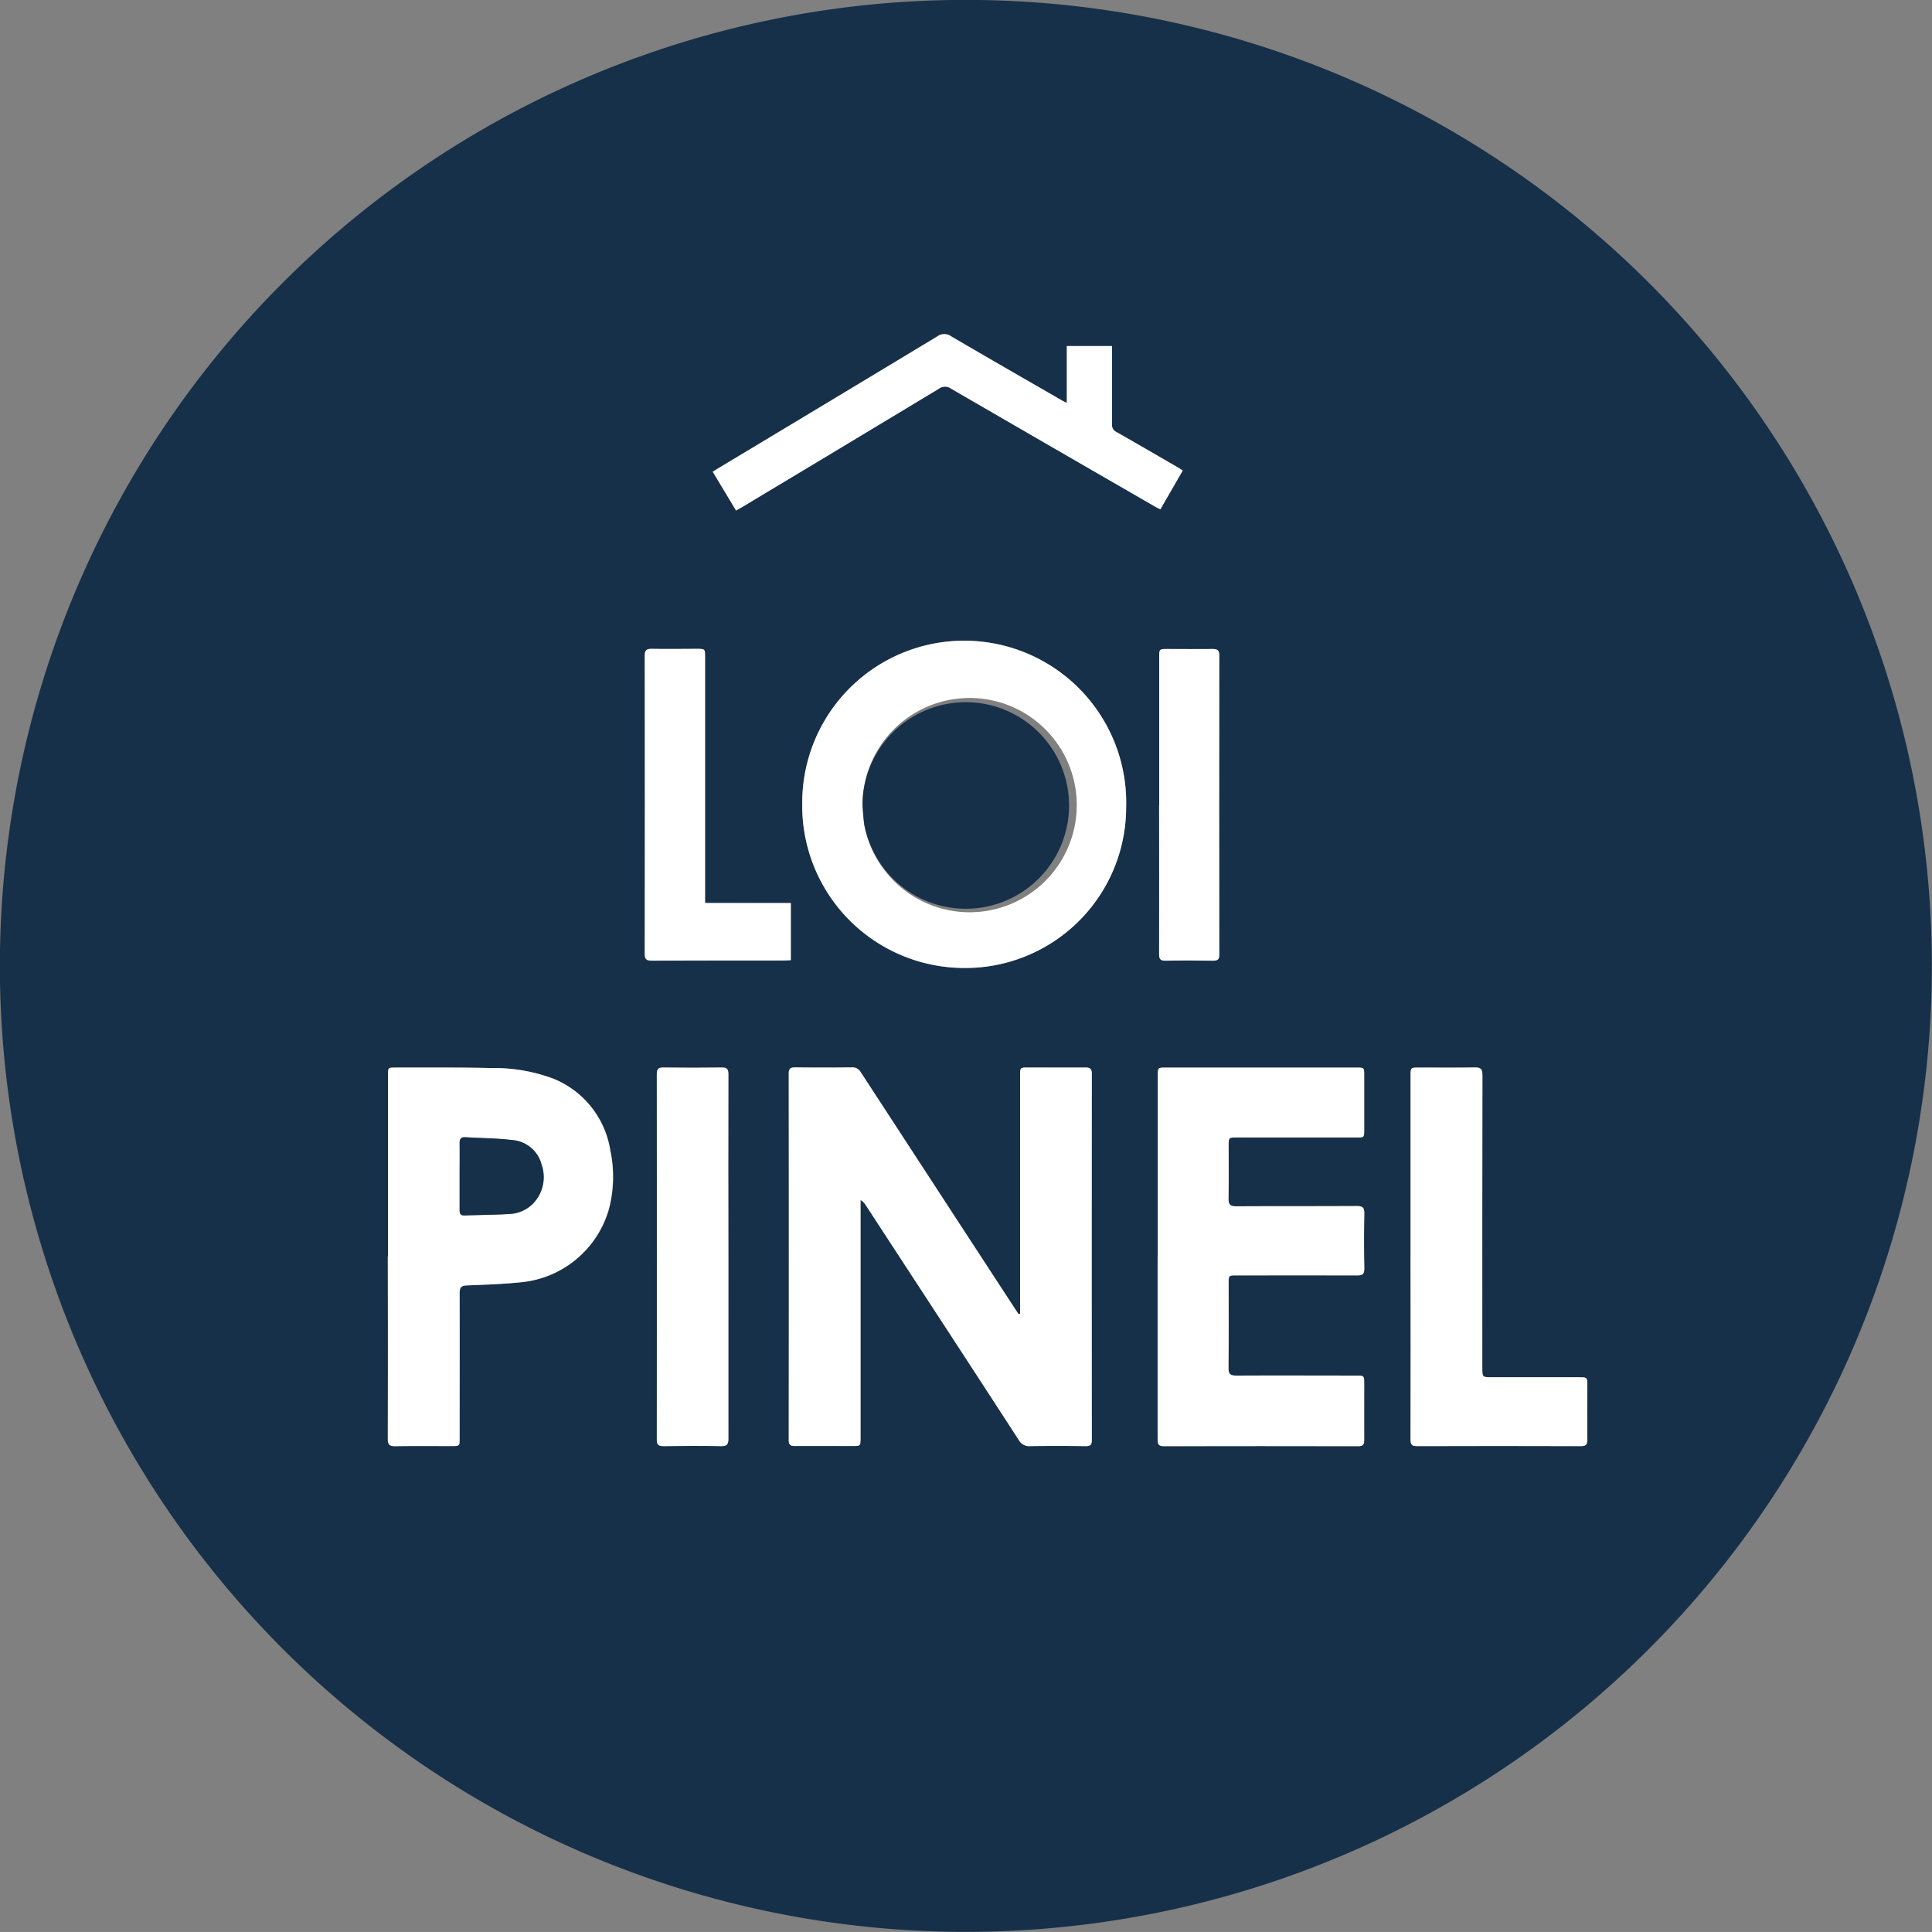 <svg id="Group_16" data-name="Group 16" xmlns="http://www.w3.org/2000/svg" xmlns:xlink="http://www.w3.org/1999/xlink" width="77.823" height="77.821" viewBox="0 0 77.823 77.821">
  <rect x="0" y="0" width="77.823" height="77.821" fill="#808080" stroke="none"/>
  <defs>
    <clipPath id="clip-path">
      <rect id="Rectangle_48" data-name="Rectangle 48" width="77.823" height="77.821" transform="translate(0 0)" fill="#173049"/>
    </clipPath>
  </defs>
  <g id="Group_15" data-name="Group 15" transform="translate(0 0)" clip-path="url(#clip-path)">
    <path id="Path_10" data-name="Path 10" d="M38.907,0A38.911,38.911,0,1,1,0,38.3,38.9,38.9,0,0,1,38.907,0m2.183,52.92-.056.017c-.052-.077-.106-.152-.157-.23q-3.1-4.753-6.2-9.509a.379.379,0,0,0-.364-.2q-1.14.012-2.281,0c-.193,0-.259.052-.259.254q.008,7.377,0,14.754c0,.189.057.245.243.243.776-.008,1.552,0,2.328,0,.32,0,.321,0,.321-.326q0-4.657,0-9.313v-.268a.6.6,0,0,1,.218.216q.675,1.034,1.349,2.069,2.407,3.69,4.81,7.383a.475.475,0,0,0,.462.244c.744-.012,1.489-.01,2.233,0,.187,0,.244-.057.244-.244q-.006-7.377,0-14.754c0-.2-.072-.255-.262-.253-.768.008-1.536,0-2.3,0-.325,0-.326,0-.326.322q0,4.657,0,9.313Zm5.546-2.3q0,3.67,0,7.34c0,.176,0,.3.243.3q3.919-.011,7.839,0c.193,0,.24-.066.238-.248-.008-.752,0-1.5,0-2.257,0-.34,0-.34-.331-.34-1.607,0-3.215,0-4.822,0-.232,0-.315-.055-.313-.3.013-1.14.005-2.28.006-3.42,0-.315,0-.316.311-.316,1.623,0,3.246,0,4.869,0,.208,0,.289-.045.284-.273q-.022-1.116,0-2.233c0-.235-.074-.288-.3-.287-1.623.009-3.246,0-4.869.01-.245,0-.308-.075-.3-.311.014-.712,0-1.425.005-2.138,0-.322,0-.323.329-.323h4.822c.307,0,.308,0,.308-.316q0-1.093,0-2.185c0-.314,0-.315-.308-.315H46.97c-.333,0-.334,0-.334.344q0,3.634,0,7.268m-31.007,0q0,3.67,0,7.34c0,.222.054.3.29.3.76-.014,1.52,0,2.28-.005.322,0,.323,0,.323-.329,0-1.948,0-3.9,0-5.843,0-.228.068-.29.3-.3.735-.026,1.471-.055,2.2-.13a4.082,4.082,0,0,0,3.506-2.923,5.1,5.1,0,0,0,.064-2.376A3.741,3.741,0,0,0,22.3,43.459a6.808,6.808,0,0,0-2.513-.432c-1.282-.03-2.565-.016-3.848-.02-.31,0-.31,0-.311.317q0,3.646,0,7.292M38.855,38.995a6.476,6.476,0,0,0,6.508-6.461,6.525,6.525,0,1,0-13.047-.178,6.533,6.533,0,0,0,6.539,6.639M56.819,50.641q0,3.67,0,7.34c0,.2.045.274.261.274q3.3-.011,6.6,0c.218,0,.264-.077.261-.276-.01-.713,0-1.425,0-2.138,0-.36,0-.361-.358-.361H60.087c-.379,0-.379,0-.379-.391q0-.119,0-.238,0-5.772.005-11.545c0-.243-.071-.31-.308-.305-.752.014-1.5,0-2.257.005-.329,0-.33,0-.33.342q0,3.646,0,7.293m-27.481,0q0-3.682,0-7.365c0-.2-.05-.277-.264-.274q-1.176.017-2.352,0c-.213,0-.267.07-.267.274q.007,7.353,0,14.705c0,.206.058.275.269.272.776-.011,1.552-.013,2.328,0,.235,0,.287-.076.286-.3-.007-2.439,0-4.878,0-7.317m.31-30.075c.1-.059.179-.1.253-.144q3.956-2.377,7.909-4.758a.415.415,0,0,1,.492-.008q4.113,2.389,8.236,4.762c.059.034.122.059.2.1l.9-1.563c-.086-.054-.151-.1-.218-.136-.814-.471-1.627-.945-2.446-1.41a.311.311,0,0,1-.184-.315c.008-.958,0-1.916,0-2.874v-.277H42.972v2.29c-.08-.04-.136-.064-.189-.094-1.487-.857-2.976-1.71-4.456-2.579a.481.481,0,0,0-.581,0q-4.384,2.655-8.782,5.287c-.08.048-.158.1-.256.158l.938,1.56M28.4,36.378V36.05q0-4.787,0-9.574c0-.329,0-.329-.339-.329-.6,0-1.2.008-1.805,0-.212,0-.286.052-.285.277q.01,6,0,12c0,.213.052.283.277.282,1.79-.009,3.579,0,5.369-.006.077,0,.154-.008.238-.013v-2.3ZM46.693,32.44c0,2,0,3.99,0,5.986,0,.2.043.278.262.273.633-.015,1.267-.011,1.9,0,.189,0,.262-.042.262-.248q-.008-6.021,0-12.043c0-.215-.071-.268-.274-.264-.6.011-1.2,0-1.805,0-.341,0-.341,0-.341.331q0,2.981,0,5.962" transform="translate(0 -0.004)" fill="#173049"/>
    <path id="Path_11" data-name="Path 11" d="M677.942,914.8v-.282q0-4.657,0-9.313c0-.321,0-.322.326-.322.768,0,1.536,0,2.3,0,.19,0,.262.05.262.253q-.007,7.377,0,14.754c0,.187-.057.246-.244.244-.744-.009-1.489-.011-2.233,0a.475.475,0,0,1-.462-.244q-2.4-3.7-4.81-7.383-.675-1.034-1.349-2.069a.6.6,0,0,0-.218-.216v.268q0,4.656,0,9.313c0,.326,0,.326-.321.326-.776,0-1.552,0-2.328,0-.186,0-.243-.054-.243-.243q.007-7.377,0-14.754c0-.2.066-.256.259-.254q1.14.013,2.281,0a.379.379,0,0,1,.364.2q3.1,4.758,6.2,9.509c.051.078.1.153.157.23l.056-.017" transform="translate(-636.851 -861.882)" fill="#fff"/>
    <path id="Path_12" data-name="Path 12" d="M981.374,912.567q0-3.634,0-7.268c0-.343,0-.344.334-.344h7.672c.307,0,.308,0,.308.315q0,1.093,0,2.185c0,.314,0,.315-.308.316h-4.822c-.329,0-.329,0-.33.323,0,.713.009,1.425-.005,2.138,0,.236.059.312.3.311,1.623-.01,3.246,0,4.869-.01.222,0,.3.052.3.287q-.022,1.116,0,2.233c0,.228-.076.274-.284.273-1.623-.007-3.246,0-4.869,0-.31,0-.311,0-.311.316,0,1.14.007,2.28-.006,3.42,0,.248.08.3.313.3,1.607-.009,3.214,0,4.822,0,.33,0,.331,0,.331.34,0,.752,0,1.5,0,2.257,0,.182-.046.248-.238.247q-3.919-.008-7.839,0c-.24,0-.243-.12-.243-.3q0-3.67,0-7.34" transform="translate(-934.738 -861.952)" fill="#fff"/>
    <path id="Path_13" data-name="Path 13" d="M328.811,912.57q0-3.646,0-7.292c0-.316,0-.317.311-.317,1.283,0,2.566-.01,3.848.02a6.805,6.805,0,0,1,2.513.432,3.741,3.741,0,0,1,2.281,2.893,5.1,5.1,0,0,1-.064,2.376,4.082,4.082,0,0,1-3.506,2.923c-.731.076-1.467.1-2.2.13-.227.008-.3.07-.3.3.008,1.948,0,3.9,0,5.843,0,.328,0,.328-.323.329-.76,0-1.52-.008-2.28.005-.236,0-.29-.078-.29-.3q.01-3.67,0-7.339m2.889-3.224c0,.451,0,.9,0,1.354,0,.141.033.223.2.217.593-.022,1.187-.023,1.779-.058a1.423,1.423,0,0,0,.964-.407,1.529,1.529,0,0,0,.355-1.586,1.319,1.319,0,0,0-1.188-.986c-.618-.077-1.245-.074-1.868-.114-.2-.013-.245.071-.242.25.008.443,0,.887,0,1.33" transform="translate(-313.182 -861.958)" fill="#fff"/>
    <path id="Path_14" data-name="Path 14" d="M686.6,556.716a6.533,6.533,0,0,1-6.539-6.639,6.525,6.525,0,1,1,13.047.178,6.476,6.476,0,0,1-6.508,6.461m-4.113-6.546c.023.252.037.5.069.755a4.316,4.316,0,1,0-.069-.755" transform="translate(-647.746 -517.725)" fill="#fff"/>
    <path id="Path_15" data-name="Path 15" d="M1195.624,912.485q0-3.646,0-7.293c0-.341,0-.341.33-.341.752,0,1.5.009,2.257-.005.237,0,.308.062.308.305q-.011,5.772-.005,11.545v.238c0,.391,0,.391.38.391h3.492c.358,0,.358,0,.358.361,0,.713-.006,1.425,0,2.138,0,.2-.043.277-.261.276q-3.3-.011-6.6,0c-.217,0-.262-.072-.261-.274q.01-3.67,0-7.34" transform="translate(-1138.805 -861.848)" fill="#fff"/>
    <path id="Path_16" data-name="Path 16" d="M559.7,912.5c0,2.439,0,4.878,0,7.317,0,.222-.051.3-.286.3-.776-.014-1.552-.012-2.328,0-.211,0-.269-.066-.269-.272q.007-7.353,0-14.706c0-.2.054-.277.267-.274q1.176.016,2.352,0c.213,0,.264.069.264.274q-.01,3.682,0,7.365" transform="translate(-530.359 -861.864)" fill="#fff"/>
    <path id="Path_17" data-name="Path 17" d="M605.112,290.3l-.938-1.56c.1-.06.176-.11.256-.158q4.393-2.64,8.782-5.287a.481.481,0,0,1,.581,0c1.48.868,2.969,1.721,4.456,2.579.052.03.109.054.188.094v-2.29h1.822v.277c0,.958,0,1.916,0,2.874a.311.311,0,0,0,.184.315c.818.464,1.631.938,2.446,1.41.067.039.132.082.218.136l-.9,1.563c-.077-.037-.141-.062-.2-.1q-4.12-2.378-8.236-4.762a.415.415,0,0,0-.492.008q-3.951,2.385-7.909,4.758c-.074.044-.15.085-.253.144" transform="translate(-575.464 -269.737)" fill="#fff"/>
    <path id="Path_18" data-name="Path 18" d="M548.958,560.314h3.454v2.3c-.084,0-.161.013-.238.013-1.79,0-3.579,0-5.369.006-.224,0-.277-.069-.277-.282q.008-6,0-12c0-.225.073-.281.286-.277.6.012,1.2,0,1.805,0,.338,0,.339,0,.339.329q0,4.787,0,9.574Z" transform="translate(-520.557 -523.94)" fill="#fff"/>
    <path id="Path_19" data-name="Path 19" d="M982.549,556.379q0-2.981,0-5.962c0-.331,0-.331.341-.331.6,0,1.2.007,1.805,0,.2,0,.274.049.274.264q-.009,6.021,0,12.043c0,.206-.073.25-.262.248-.633-.01-1.267-.013-1.9,0-.219.005-.262-.073-.262-.273.006-2,0-3.99,0-5.986" transform="translate(-935.855 -523.943)" fill="#fff"/>
    <path id="Path_20" data-name="Path 20" d="M389.63,965.549c0-.443.005-.887,0-1.33,0-.178.047-.262.242-.25.623.041,1.25.038,1.868.114a1.319,1.319,0,0,1,1.188.985,1.529,1.529,0,0,1-.355,1.586,1.424,1.424,0,0,1-.964.407c-.592.035-1.186.036-1.779.058-.166.006-.2-.075-.2-.217,0-.451,0-.9,0-1.354" transform="translate(-371.112 -918.161)" fill="#173049"/>
    <path id="Path_21" data-name="Path 21" d="M731.135,597.641a4.16,4.16,0,1,1,.069.755c-.033-.25-.047-.5-.069-.755" transform="translate(-696.392 -565.196)" fill="#173049"/>
  </g>
</svg>
